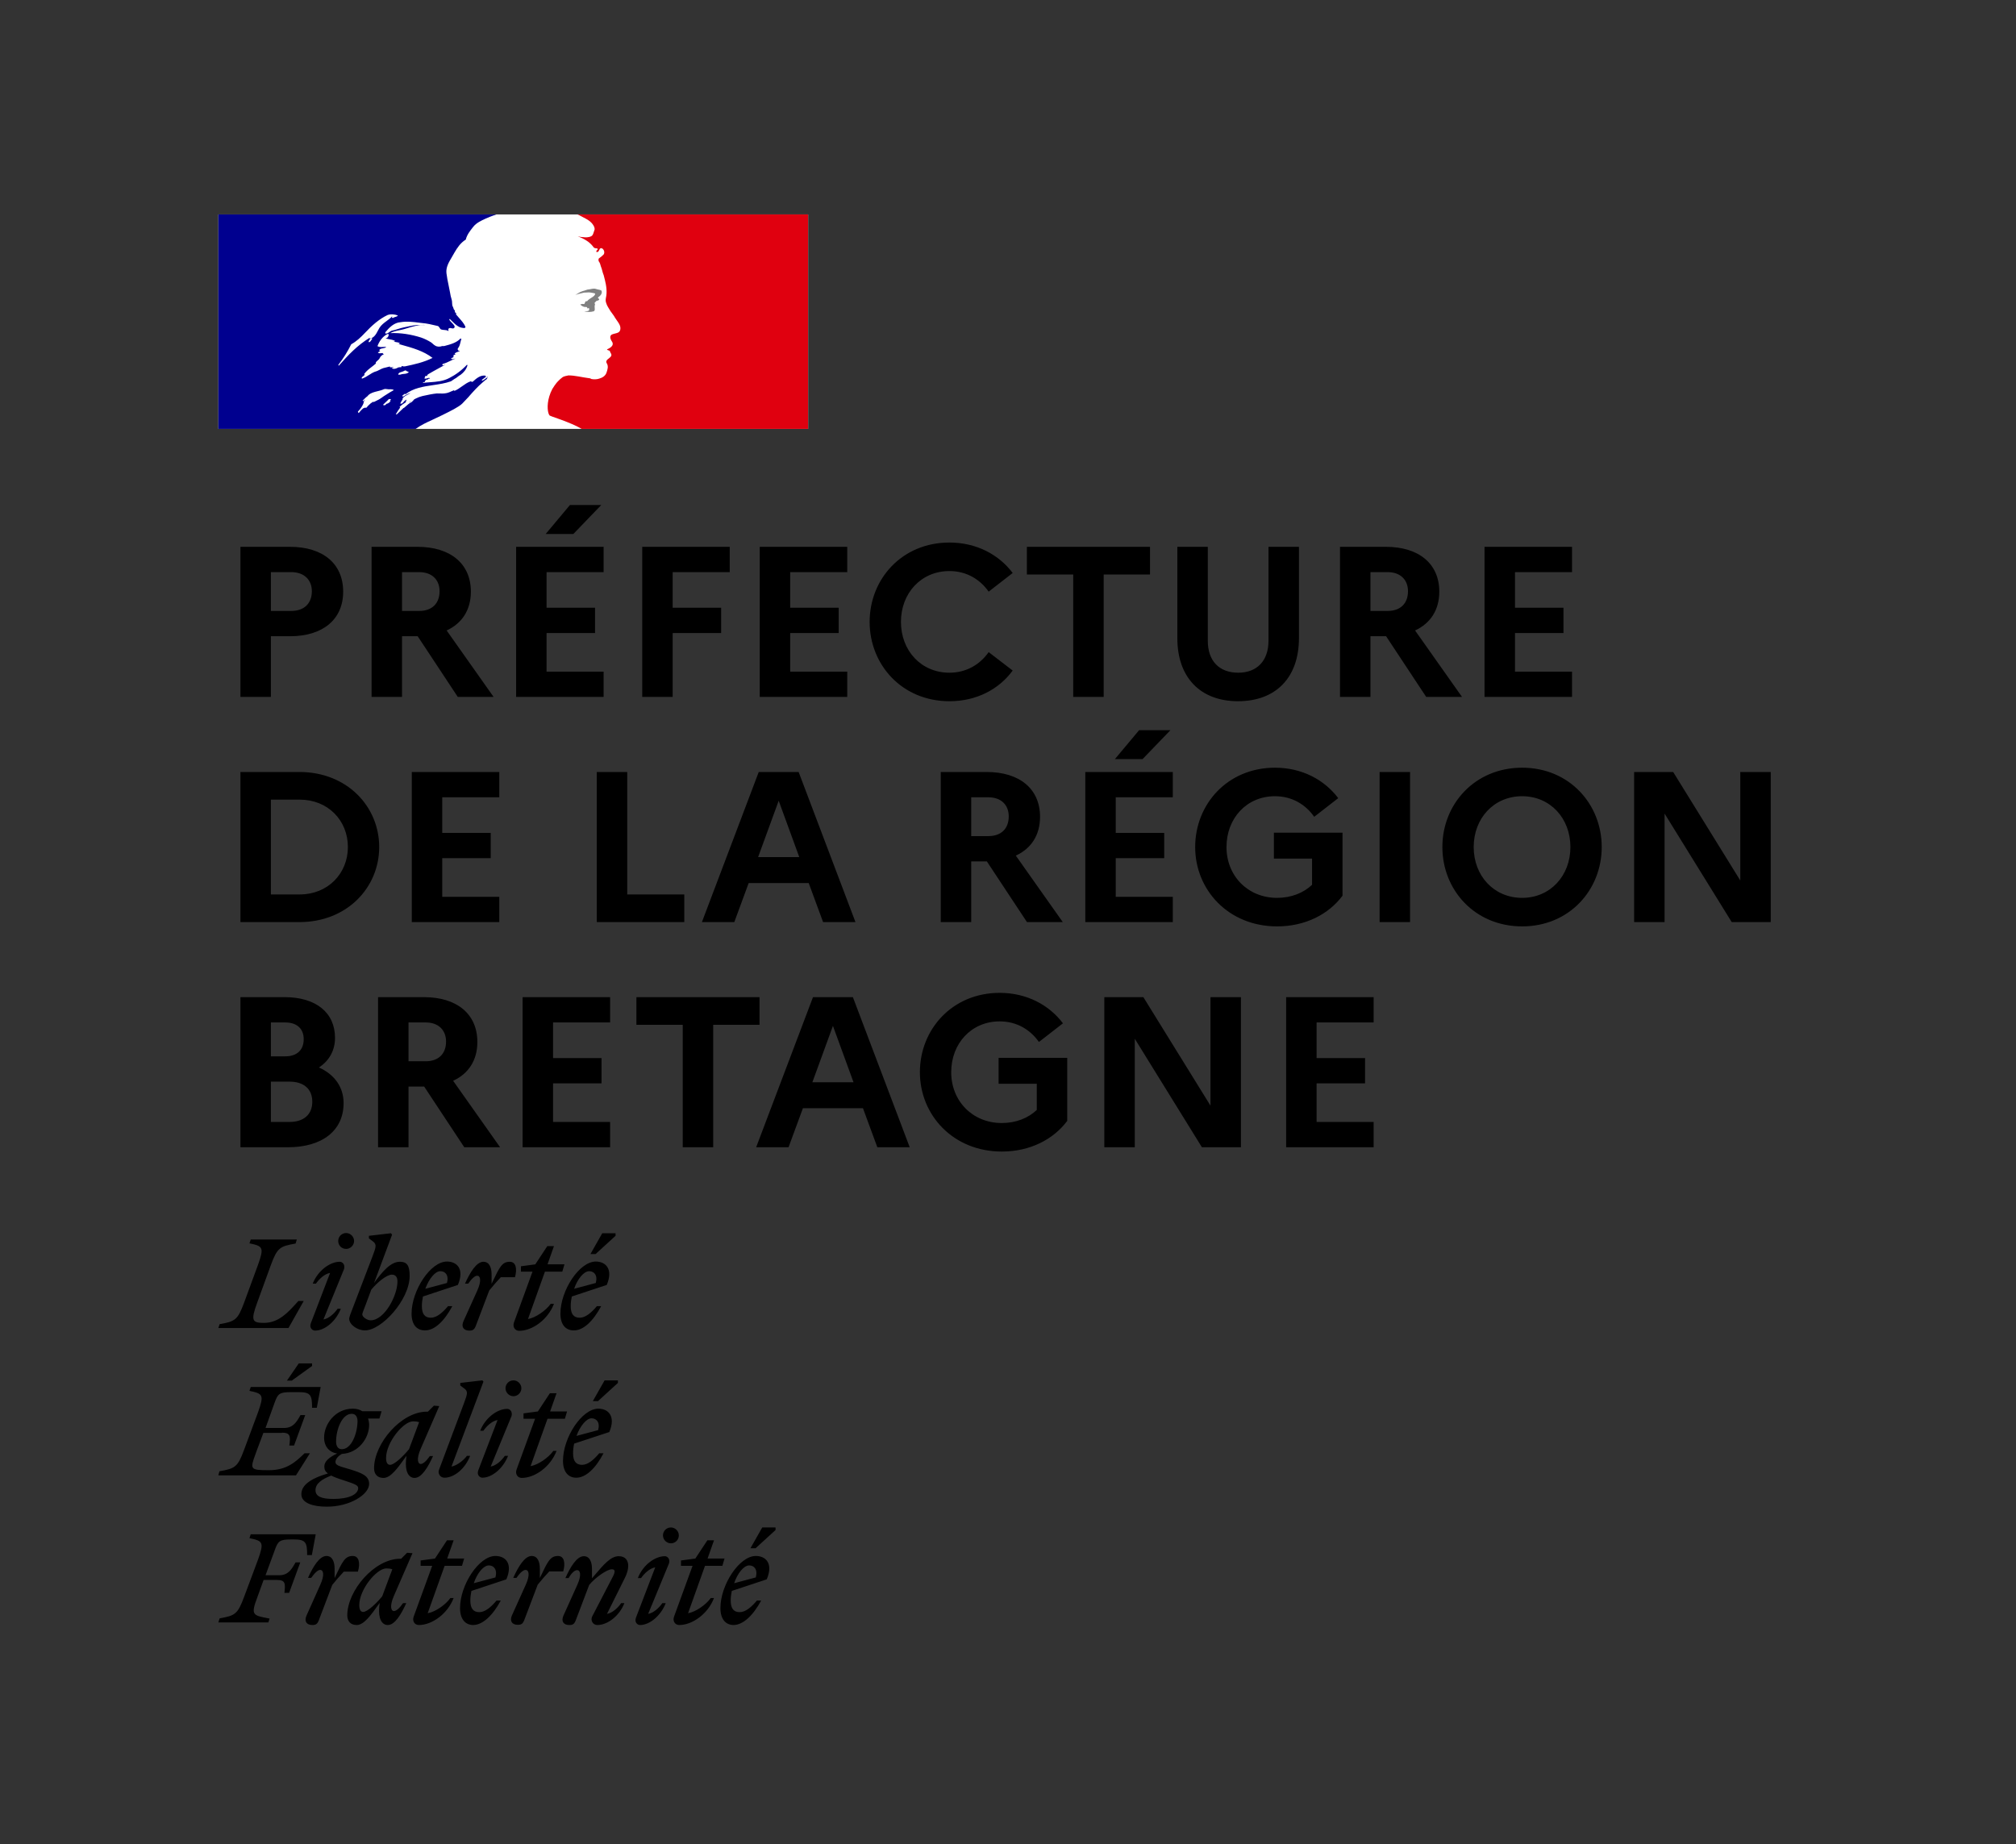 <svg xmlns="http://www.w3.org/2000/svg" width="188" height="172" viewBox="0 0 188 172" fill="none"><rect x="0" y="0" width="188" height="172" fill="#333333" stroke="none"/><rect width="55" height="20" transform="translate(20.362 20)" fill="white"></rect><path d="M38.127 37.589C38.133 37.589 38.14 37.579 38.14 37.579C38.193 37.54 38.246 37.491 38.293 37.432C38.286 37.432 38.279 37.432 38.273 37.422C38.226 37.471 38.173 37.53 38.127 37.589Z" fill="#00008F"></path><path d="M45.484 35.11L45.368 35.21C45.434 35.193 45.484 35.176 45.484 35.11Z" fill="#00008F"></path><path fill-rule="evenodd" clip-rule="evenodd" d="M43.105 37.642C43.318 37.428 43.532 37.2 43.745 36.967H43.738C44.139 36.512 44.526 36.077 44.991 35.68C45.133 35.55 45.269 35.44 45.398 35.349C45.417 35.33 45.426 35.302 45.436 35.274C45.446 35.245 45.456 35.216 45.475 35.2C45.383 35.235 45.31 35.29 45.236 35.346C45.16 35.404 45.083 35.462 44.984 35.498C44.946 35.498 44.907 35.46 44.946 35.421C45.081 35.323 45.217 35.219 45.346 35.115H45.32C45.282 35.115 45.282 35.076 45.282 35.037C44.801 34.961 44.432 35.29 44.101 35.584L44.08 35.602C44.029 35.628 43.98 35.603 43.942 35.583C43.923 35.572 43.906 35.563 43.893 35.563C43.601 35.661 43.349 35.842 43.095 36.024C42.861 36.192 42.626 36.361 42.356 36.466V36.388C42.265 36.42 42.174 36.461 42.084 36.502C41.95 36.563 41.817 36.624 41.678 36.655C41.425 36.713 41.191 36.706 40.964 36.699C40.889 36.696 40.815 36.694 40.742 36.694C40.328 36.735 39.92 36.823 39.512 36.912L39.379 36.941C39.373 36.944 39.366 36.945 39.36 36.947C39.353 36.949 39.347 36.95 39.341 36.954C39.095 37.019 38.869 37.109 38.643 37.239L38.617 37.252C38.608 37.264 38.6 37.275 38.591 37.285C38.582 37.296 38.573 37.307 38.566 37.317C38.488 37.408 38.417 37.486 38.307 37.545C38.145 37.626 38.005 37.752 37.867 37.876C37.807 37.929 37.748 37.983 37.687 38.032C37.675 38.045 37.649 38.051 37.629 38.051C37.429 38.246 37.229 38.441 37.022 38.629C37.009 38.642 36.951 38.649 36.906 38.642C36.906 38.642 36.913 38.642 36.913 38.636L36.932 38.597L37.029 38.441C37.048 38.412 37.066 38.383 37.084 38.353C37.101 38.324 37.119 38.295 37.139 38.266C37.19 38.188 37.242 38.11 37.3 38.038C37.313 38.019 37.313 37.999 37.3 37.986C37.287 37.973 37.268 37.967 37.248 37.967C37.436 37.785 37.655 37.629 37.881 37.493V37.486C37.855 37.493 37.817 37.473 37.836 37.447C37.855 37.423 37.87 37.396 37.885 37.37L37.901 37.343C37.904 37.337 37.905 37.332 37.907 37.327C37.909 37.322 37.91 37.317 37.913 37.311C37.91 37.304 37.905 37.299 37.901 37.295C37.896 37.29 37.891 37.285 37.888 37.278L37.849 37.304C37.802 37.335 37.754 37.366 37.713 37.402C37.685 37.426 37.658 37.46 37.631 37.495C37.572 37.569 37.509 37.649 37.416 37.649C37.41 37.649 37.377 37.649 37.358 37.642C37.339 37.642 37.326 37.636 37.319 37.629C37.319 37.626 37.319 37.624 37.32 37.623C37.321 37.623 37.323 37.623 37.326 37.623C37.326 37.623 37.332 37.616 37.332 37.61C37.332 37.61 37.332 37.603 37.339 37.603C37.342 37.597 37.345 37.592 37.348 37.587C37.352 37.582 37.355 37.577 37.358 37.571C37.361 37.564 37.365 37.559 37.368 37.554C37.371 37.55 37.374 37.545 37.377 37.538C37.381 37.535 37.382 37.53 37.384 37.525C37.386 37.52 37.387 37.515 37.39 37.512L37.398 37.499C37.404 37.487 37.412 37.474 37.416 37.46C37.419 37.454 37.423 37.449 37.426 37.444C37.429 37.439 37.432 37.434 37.436 37.428C37.445 37.415 37.453 37.4 37.461 37.386C37.469 37.371 37.478 37.356 37.487 37.343C37.494 37.33 37.5 37.317 37.513 37.304C37.52 37.291 37.526 37.28 37.532 37.269C37.539 37.257 37.545 37.246 37.552 37.233C37.571 37.2 37.552 37.174 37.526 37.168C37.597 37.077 37.681 36.999 37.784 36.941H37.771C37.861 36.896 37.952 36.843 38.043 36.791C38.097 36.76 38.151 36.729 38.204 36.7C38.223 36.681 38.243 36.661 38.269 36.648C38.056 36.72 37.862 36.817 37.675 36.947C37.675 36.947 37.623 36.967 37.61 36.98C37.61 36.98 37.571 36.992 37.52 36.947C37.513 36.941 37.513 36.934 37.513 36.921C37.535 36.876 37.582 36.846 37.632 36.814C37.668 36.79 37.706 36.766 37.739 36.733C37.778 36.733 37.81 36.733 37.81 36.772C38.554 36.188 39.471 36.054 40.391 35.918C40.957 35.835 41.524 35.752 42.053 35.563C42.108 35.525 42.164 35.487 42.221 35.45C42.277 35.413 42.334 35.375 42.389 35.336C42.483 35.297 42.567 35.23 42.657 35.159C42.745 35.088 42.838 35.014 42.95 34.959C43.247 34.732 43.473 34.472 43.59 34.089C43.59 34.05 43.551 34.011 43.551 34.011C43.06 34.537 42.498 34.953 41.898 35.258C41.325 35.56 40.712 35.605 40.104 35.65C39.876 35.666 39.648 35.683 39.425 35.713C39.463 35.635 39.541 35.635 39.612 35.635C39.612 35.543 39.656 35.503 39.713 35.452C39.728 35.438 39.744 35.424 39.76 35.408H39.87C39.889 35.408 39.899 35.388 39.909 35.369C39.919 35.349 39.928 35.33 39.948 35.33C40.025 35.33 40.135 35.291 40.096 35.291C40.037 35.215 39.951 35.245 39.856 35.278C39.764 35.31 39.665 35.345 39.573 35.291C39.607 35.253 39.617 35.208 39.627 35.167C39.637 35.123 39.646 35.084 39.683 35.063H39.831C39.831 34.985 39.909 34.914 39.909 34.914C40.246 34.711 40.571 34.535 40.89 34.361C41.103 34.245 41.314 34.131 41.523 34.011C41.481 34.011 41.443 34.029 41.407 34.045C41.349 34.072 41.294 34.098 41.226 34.05C41.265 34.05 41.265 34.022 41.265 33.995C41.265 33.967 41.265 33.94 41.304 33.94C41.546 33.875 41.762 33.77 41.982 33.663C42.137 33.587 42.295 33.51 42.466 33.446C42.415 33.446 42.368 33.46 42.322 33.473C42.234 33.498 42.151 33.523 42.053 33.446C42.078 33.433 42.099 33.417 42.12 33.4C42.161 33.367 42.201 33.336 42.279 33.336V33.225C42.279 33.186 42.318 33.186 42.356 33.186C42.318 33.186 42.279 33.147 42.279 33.147C42.299 33.106 42.34 33.097 42.385 33.088C42.425 33.08 42.468 33.07 42.505 33.037C42.466 33.037 42.395 33.037 42.395 32.998C42.505 32.848 42.692 32.809 42.879 32.77C42.86 32.731 42.823 32.731 42.791 32.731C42.758 32.731 42.731 32.731 42.731 32.692C42.731 32.654 42.77 32.654 42.808 32.654H42.731C42.67 32.623 42.681 32.568 42.688 32.531C42.69 32.52 42.692 32.511 42.692 32.504C42.844 32.325 42.894 32.114 42.943 31.905C42.968 31.802 42.992 31.699 43.028 31.601C42.989 31.601 42.95 31.601 42.95 31.562C42.587 31.965 42.012 32.118 41.465 32.263L41.413 32.277H41.226C41.039 32.355 40.774 32.355 40.587 32.238C40.498 32.191 40.434 32.133 40.366 32.069C40.32 32.027 40.272 31.983 40.212 31.939C39.909 31.751 39.612 31.601 39.276 31.484C38.34 31.186 37.365 31.03 36.389 31.069C36.662 30.919 36.951 30.859 37.244 30.799C37.396 30.768 37.548 30.736 37.7 30.692C37.796 30.663 37.891 30.634 37.986 30.605C38.521 30.441 39.041 30.282 39.612 30.315C39.537 30.288 39.441 30.298 39.353 30.307C39.312 30.311 39.272 30.315 39.237 30.315C38.806 30.283 38.37 30.379 37.915 30.479C37.818 30.5 37.721 30.522 37.623 30.542C37.445 30.579 37.275 30.633 37.106 30.686C36.919 30.745 36.731 30.804 36.532 30.841C36.445 30.871 36.375 30.922 36.308 30.971C36.199 31.051 36.094 31.128 35.931 31.108V30.991C36.306 30.536 36.758 30.088 37.358 30.049C37.939 29.954 38.486 30.021 39.057 30.092C39.153 30.104 39.249 30.116 39.347 30.127C39.815 30.164 40.253 30.269 40.725 30.381L40.774 30.393C40.877 30.393 40.936 30.484 40.992 30.572C41.038 30.644 41.082 30.713 41.149 30.731C41.241 30.762 41.333 30.768 41.425 30.774C41.559 30.783 41.693 30.791 41.827 30.88C41.827 30.854 41.822 30.828 41.818 30.803C41.809 30.753 41.801 30.704 41.827 30.653C41.91 30.569 42.006 30.591 42.1 30.614C42.173 30.631 42.246 30.648 42.311 30.614C42.516 30.487 42.324 30.292 42.132 30.096C42.039 30.002 41.946 29.908 41.898 29.821C41.898 29.782 41.937 29.743 41.937 29.743C42.021 29.82 42.1 29.898 42.179 29.976C42.375 30.171 42.566 30.362 42.834 30.497C43.021 30.575 43.473 30.685 43.396 30.458C43.263 30.163 43.037 29.908 42.808 29.65C42.714 29.544 42.619 29.438 42.531 29.328V29.178C42.472 29.178 42.458 29.156 42.44 29.128C42.434 29.119 42.429 29.11 42.421 29.1V28.951C42.326 28.901 42.305 28.823 42.284 28.743C42.272 28.698 42.259 28.653 42.234 28.613C42.169 28.508 42.164 28.379 42.159 28.246C42.156 28.14 42.152 28.032 42.117 27.931C42.04 27.704 42.008 27.515 41.969 27.288C41.927 27.055 41.88 26.833 41.835 26.615C41.755 26.231 41.678 25.861 41.633 25.476C41.573 24.925 41.852 24.459 42.136 23.982C42.22 23.841 42.305 23.699 42.382 23.553C42.647 23.098 42.944 22.65 43.435 22.345C43.542 21.901 43.833 21.532 44.123 21.165L44.145 21.137C44.431 20.78 44.909 20.562 45.261 20.401L45.301 20.383C45.824 20.149 46.295 20 46.302 20H20.362V40H38.766C39.258 39.643 39.747 39.418 40.33 39.15C40.595 39.028 40.88 38.897 41.194 38.74C41.26 38.706 41.339 38.668 41.427 38.624C41.952 38.366 42.79 37.954 43.105 37.642ZM37.266 34.944C37.193 34.951 37.115 34.959 37.144 34.9C37.171 34.769 37.306 34.729 37.438 34.691C37.494 34.674 37.55 34.658 37.596 34.635L37.617 34.624L37.633 34.616C37.706 34.577 37.795 34.529 37.86 34.557C37.905 34.62 37.96 34.636 38.013 34.652C38.053 34.664 38.092 34.676 38.125 34.706C37.985 34.846 37.822 34.86 37.657 34.874C37.548 34.883 37.437 34.893 37.331 34.939C37.312 34.939 37.289 34.941 37.266 34.944ZM31.552 34.03C31.552 34.069 31.591 34.108 31.591 34.108C32.495 33.089 33.315 32.218 34.478 31.497C34.509 31.484 34.497 31.5 34.482 31.522C34.459 31.554 34.428 31.598 34.516 31.575C34.901 31.487 35.074 31.158 35.242 30.837C35.286 30.754 35.329 30.672 35.375 30.594C35.552 30.307 35.802 30.124 36.054 29.938C36.236 29.805 36.419 29.671 36.576 29.496C36.576 29.535 36.576 29.574 36.538 29.613C36.576 29.652 36.615 29.652 36.654 29.652C36.722 29.601 36.796 29.58 36.868 29.559C36.959 29.533 37.044 29.509 37.106 29.425C36.809 29.308 36.428 29.269 36.131 29.386C35.343 29.763 34.671 30.367 34.032 31.049C33.645 31.458 33.244 31.841 32.754 32.108C32.418 32.783 32.043 33.387 31.552 34.03ZM34.705 31.614C34.685 31.655 34.664 31.676 34.645 31.697C34.628 31.715 34.611 31.733 34.595 31.764C34.557 31.841 34.518 31.873 34.447 31.912C34.408 31.912 34.37 31.912 34.37 31.873C34.408 31.725 34.518 31.576 34.666 31.537C34.705 31.543 34.705 31.582 34.705 31.614ZM36.356 37.383C36.389 37.351 36.427 37.312 36.447 37.273C36.479 37.195 36.279 37.214 36.247 37.234C36.217 37.257 36.199 37.281 36.176 37.309L36.169 37.318C36.142 37.349 36.111 37.378 36.079 37.407C36.057 37.427 36.035 37.447 36.014 37.468C35.924 37.559 35.834 37.649 35.737 37.734C35.672 37.792 35.879 37.818 35.924 37.779C35.976 37.74 36.021 37.695 36.066 37.649C36.083 37.649 36.1 37.647 36.112 37.645L36.12 37.643L36.124 37.643C36.231 37.607 36.311 37.532 36.388 37.46L36.408 37.441C36.434 37.416 36.401 37.39 36.356 37.383ZM35.773 36.961C35.772 36.961 35.771 36.961 35.771 36.961C35.77 36.962 35.77 36.964 35.77 36.967C35.73 36.994 35.691 37.022 35.652 37.05C35.551 37.121 35.451 37.192 35.344 37.253C35.241 37.31 35.136 37.36 35.03 37.411C34.969 37.44 34.908 37.469 34.847 37.5C34.847 37.5 34.847 37.493 34.84 37.493C34.827 37.474 34.801 37.467 34.776 37.48C34.633 37.558 34.511 37.662 34.401 37.773C34.382 37.785 34.362 37.805 34.349 37.824L34.291 37.883V37.889C34.265 37.915 34.24 37.941 34.207 37.98C34.201 37.987 34.195 37.994 34.191 38C34.181 38.013 34.172 38.024 34.156 38.032C34.13 38.045 34.065 38.045 34.072 38.006V38C34.052 38.013 34.026 38.026 34.007 38.032C33.997 38.039 33.988 38.044 33.978 38.048C33.968 38.053 33.959 38.058 33.949 38.065C33.943 38.058 33.93 38.058 33.923 38.058C33.917 38.058 33.904 38.058 33.897 38.065C33.882 38.078 33.867 38.09 33.852 38.102C33.822 38.127 33.792 38.151 33.762 38.182C33.684 38.253 33.613 38.331 33.542 38.416C33.542 38.416 33.542 38.422 33.536 38.422C33.536 38.425 33.534 38.427 33.532 38.428C33.531 38.43 33.529 38.432 33.529 38.435L33.516 38.448C33.514 38.45 33.512 38.453 33.511 38.455C33.509 38.459 33.507 38.461 33.503 38.461L33.497 38.468C33.49 38.48 33.484 38.493 33.471 38.507C33.465 38.513 33.452 38.52 33.439 38.52C33.432 38.513 33.426 38.507 33.426 38.5C33.423 38.497 33.421 38.493 33.419 38.49C33.418 38.487 33.416 38.484 33.413 38.48C33.407 38.471 33.402 38.461 33.397 38.451C33.392 38.441 33.387 38.432 33.381 38.422V38.416C33.381 38.412 33.379 38.409 33.377 38.406C33.376 38.403 33.374 38.399 33.374 38.396L33.49 38.26L33.497 38.253C33.503 38.247 33.51 38.239 33.516 38.23C33.523 38.222 33.529 38.214 33.536 38.208C33.545 38.195 33.557 38.182 33.568 38.169C33.579 38.156 33.591 38.143 33.6 38.13C33.603 38.123 33.607 38.118 33.61 38.114C33.613 38.109 33.616 38.104 33.62 38.097C33.658 38.045 33.697 37.993 33.736 37.935V37.928C33.742 37.922 33.749 37.915 33.749 37.902C33.768 37.876 33.788 37.85 33.8 37.824L33.839 37.746V37.74L33.846 37.733C33.846 37.73 33.847 37.729 33.849 37.727C33.85 37.725 33.852 37.724 33.852 37.721C33.859 37.704 33.865 37.69 33.871 37.675C33.878 37.66 33.884 37.646 33.891 37.63V37.623L33.897 37.597C33.901 37.591 33.902 37.584 33.904 37.578C33.905 37.571 33.907 37.565 33.91 37.558V37.552C33.913 37.542 33.915 37.532 33.917 37.522C33.918 37.513 33.92 37.503 33.923 37.493C33.923 37.487 33.923 37.474 33.917 37.467C33.956 37.396 34.007 37.331 34.065 37.266C34.062 37.266 34.059 37.267 34.056 37.269C34.054 37.27 34.052 37.271 34.05 37.272C34.049 37.272 34.047 37.272 34.046 37.272C34.017 37.29 33.992 37.315 33.967 37.339C33.947 37.359 33.927 37.378 33.904 37.396C33.865 37.428 33.788 37.376 33.839 37.337C33.871 37.311 33.897 37.285 33.923 37.259C33.923 37.259 33.923 37.253 33.93 37.253C33.955 37.23 33.98 37.203 34.005 37.176C34.043 37.136 34.081 37.096 34.123 37.065C34.169 37.032 34.201 37.006 34.24 36.974C34.246 36.967 34.252 36.961 34.259 36.961C34.285 36.928 34.311 36.896 34.343 36.863C34.343 36.863 34.349 36.863 34.349 36.857C34.571 36.642 34.883 36.566 35.201 36.488C35.401 36.439 35.605 36.39 35.789 36.304C35.894 36.261 36.01 36.278 36.125 36.295C36.217 36.308 36.307 36.322 36.39 36.304C36.5 36.304 36.616 36.304 36.726 36.382C36.47 36.518 36.227 36.674 35.986 36.828C35.916 36.872 35.846 36.917 35.776 36.961C35.775 36.961 35.773 36.961 35.773 36.961ZM36.579 34.313C36.549 34.317 36.53 34.319 36.546 34.336C36.656 34.446 36.882 34.407 37.037 34.323C37.147 34.245 37.263 34.245 37.412 34.245C37.45 34.245 37.45 34.173 37.45 34.135C37.56 34.173 37.638 34.173 37.748 34.173C38.645 33.985 39.51 33.797 40.337 33.381C39.501 32.735 38.469 32.447 37.46 32.165C37.292 32.118 37.125 32.072 36.96 32.023C36.996 32.023 37.032 32.035 37.069 32.048C37.143 32.072 37.218 32.097 37.295 32.023C37.193 31.942 37.079 31.926 36.966 31.911C36.873 31.898 36.78 31.885 36.695 31.835C36.704 31.835 36.714 31.837 36.726 31.839C36.764 31.847 36.813 31.856 36.843 31.796C36.647 31.697 36.451 31.664 36.253 31.63C36.151 31.613 36.049 31.595 35.946 31.569C36.133 31.53 36.249 31.38 36.249 31.192C36.249 31.153 36.172 31.153 36.133 31.153C35.688 31.38 35.384 31.796 35.197 32.283C35.366 32.383 35.547 32.371 35.726 32.36C35.827 32.353 35.927 32.347 36.023 32.361C35.939 32.442 35.816 32.464 35.699 32.484C35.655 32.492 35.612 32.5 35.571 32.511C35.455 32.537 35.345 32.621 35.384 32.699C35.41 32.731 35.436 32.744 35.468 32.751C35.384 32.777 35.306 32.816 35.236 32.887C35.342 32.971 35.451 32.955 35.56 32.939C35.603 32.933 35.645 32.926 35.688 32.926C35.688 32.974 35.718 32.989 35.751 33.006C35.767 33.015 35.784 33.023 35.797 33.037C35.61 33.108 35.462 33.264 35.423 33.374C35.377 33.487 35.291 33.56 35.206 33.633C35.149 33.681 35.092 33.73 35.048 33.79V33.907C34.923 34.018 34.795 34.117 34.669 34.214C34.409 34.414 34.157 34.608 33.957 34.888C33.996 34.888 33.996 34.927 33.996 34.966C33.96 35.02 33.909 35.057 33.861 35.093C33.804 35.134 33.752 35.173 33.731 35.232C33.731 35.271 33.731 35.31 33.77 35.31C34.007 35.232 34.212 35.1 34.413 34.971C34.595 34.853 34.774 34.738 34.971 34.667C35.131 34.629 35.271 34.556 35.408 34.484C35.524 34.424 35.637 34.365 35.759 34.329C35.852 34.31 35.956 34.282 36.059 34.255C36.162 34.227 36.266 34.199 36.359 34.18C36.359 34.219 36.359 34.258 36.398 34.258H36.695C36.677 34.302 36.619 34.309 36.579 34.313Z" fill="#00008F"></path><path d="M75.362 20H53.85C53.85 20 53.889 20.006 54.052 20.091C54.227 20.182 54.455 20.306 54.592 20.377C54.871 20.52 55.138 20.702 55.313 20.982C55.391 21.092 55.502 21.32 55.43 21.469C55.352 21.658 55.313 21.964 55.125 22.035C54.897 22.152 54.598 22.152 54.331 22.113C54.182 22.113 54.032 22.074 53.876 22.035C54.442 22.263 54.975 22.529 55.352 23.056C55.391 23.134 55.541 23.166 55.691 23.166C55.73 23.166 55.73 23.244 55.73 23.277C55.651 23.355 55.58 23.394 55.619 23.505H55.73C55.918 23.427 55.879 23.049 56.146 23.166C56.334 23.277 56.412 23.544 56.295 23.732C56.146 23.882 55.996 23.999 55.84 24.109C55.801 24.187 55.801 24.298 55.84 24.376C55.951 24.525 55.99 24.675 56.029 24.831C56.146 25.098 56.178 25.397 56.295 25.663C56.445 26.229 56.594 26.794 56.562 27.367C56.562 27.666 56.412 27.932 56.523 28.238C56.601 28.537 56.789 28.765 56.939 29.031C57.089 29.259 57.238 29.408 57.355 29.636C57.583 30.013 57.999 30.39 57.81 30.845C57.7 31.112 57.284 31.073 57.017 31.222C56.789 31.411 56.978 31.716 57.095 31.905C57.284 32.243 56.868 32.471 56.601 32.588C56.679 32.705 56.828 32.666 56.868 32.737C56.907 32.926 57.095 33.036 56.978 33.231C56.828 33.459 56.373 33.57 56.601 33.914C56.751 34.181 56.653 34.473 56.562 34.746C56.451 35.084 56.146 35.234 55.879 35.312C55.651 35.39 55.385 35.39 55.164 35.351C55.086 35.312 55.014 35.273 54.936 35.273C54.292 35.195 53.649 35.013 53.011 35.013C52.823 35.052 52.634 35.084 52.485 35.163C52.316 35.286 52.16 35.423 52.029 35.566C52.029 35.566 52.029 35.566 52.023 35.572C51.997 35.605 51.964 35.631 51.938 35.663C51.925 35.683 51.906 35.702 51.893 35.722C51.88 35.735 51.873 35.748 51.86 35.761C51.75 35.897 51.652 36.047 51.561 36.196C51.555 36.209 51.548 36.216 51.542 36.222C51.535 36.242 51.522 36.255 51.509 36.274C51.386 36.502 51.295 36.736 51.223 36.97C50.963 37.835 51.08 38.576 51.262 38.758C51.314 38.81 52.511 39.181 53.343 39.551C53.733 39.727 54.006 39.857 54.234 40H75.355V20H75.362Z" fill="#E0000F"></path><path d="M55.128 27.294C55.278 27.334 55.505 27.334 55.505 27.411C55.428 27.71 54.979 27.788 54.751 28.093H54.634C54.523 28.171 54.556 28.36 54.445 28.36C54.335 28.32 54.218 28.36 54.107 28.398C54.257 28.548 54.445 28.665 54.673 28.626C54.712 28.626 54.784 28.704 54.784 28.775C54.784 28.775 54.823 28.775 54.862 28.736C54.901 28.736 54.94 28.736 54.94 28.775V28.924C54.829 29.074 54.634 29.002 54.484 29.035C54.79 29.113 55.089 29.113 55.356 29.035C55.584 28.957 55.356 28.58 55.505 28.392C55.428 28.392 55.505 28.275 55.428 28.275C55.505 28.197 55.577 28.087 55.655 28.048C55.733 28.048 55.844 28.009 55.883 27.931C55.883 27.853 55.733 27.82 55.766 27.743C55.993 27.593 56.182 27.366 56.104 27.139C56.065 27.022 55.766 27.022 55.577 26.95C55.389 26.879 55.161 26.95 54.933 26.989C54.745 26.989 54.556 27.106 54.367 27.139C54.101 27.217 53.873 27.366 53.652 27.515C53.919 27.405 54.179 27.366 54.484 27.288C54.712 27.294 54.901 27.243 55.128 27.294" fill="#808080"></path><path d="M22.422 65V51H27.042C30.122 51 32.002 52.58 32.002 55.18C32.002 57.76 30.122 59.34 27.042 59.34H25.262V65H22.422ZM27.162 53.36H25.262V56.98H27.162C28.362 56.98 29.082 56.28 29.082 55.14C29.082 54.08 28.362 53.36 27.162 53.36ZM34.651 65V51H38.931C42.011 51 43.911 52.58 43.911 55.18C43.911 56.88 43.091 58.14 41.651 58.8L46.031 65H42.691L38.951 59.34H37.491V65H34.651ZM39.091 53.36H37.491V56.98H39.091C40.291 56.98 40.991 56.28 40.991 55.14C40.991 54.08 40.291 53.36 39.091 53.36ZM53.47 49.8H50.89L53.15 47.1H56.07L53.47 49.8ZM48.13 65V51H56.29V53.36H50.97V56.68H55.49V59.04H50.97V62.64H56.29V65H48.13ZM59.89 65V51H68.05V53.36H62.73V56.68H67.25V59.04H62.73V65H59.89ZM70.849 65V51H79.009V53.36H73.689V56.68H78.209V59.04H73.689V62.64H79.009V65H70.849ZM88.537 62.74C90.137 62.74 91.397 61.96 92.197 60.82L94.437 62.54C93.157 64.28 91.077 65.4 88.537 65.4C84.117 65.4 81.097 62 81.097 58C81.097 54 84.117 50.6 88.537 50.6C91.077 50.6 93.157 51.74 94.437 53.44L92.197 55.18C91.397 54.04 90.137 53.26 88.537 53.26C85.897 53.26 84.017 55.32 84.017 58C84.017 60.68 85.897 62.74 88.537 62.74ZM95.761 53.58V51H107.242V53.58H102.922V65H100.082V53.58H95.761ZM118.292 59.76V51H121.132V59.52C121.132 63.2 118.972 65.4 115.452 65.4C111.952 65.4 109.792 63.2 109.792 59.52V51H112.632V59.76C112.632 61.64 113.692 62.74 115.472 62.74C117.212 62.74 118.292 61.64 118.292 59.76ZM124.96 65V51H129.24C132.32 51 134.22 52.58 134.22 55.18C134.22 56.88 133.4 58.14 131.96 58.8L136.34 65H133L129.26 59.34H127.8V65H124.96ZM129.4 53.36H127.8V56.98H129.4C130.6 56.98 131.3 56.28 131.3 55.14C131.3 54.08 130.6 53.36 129.4 53.36ZM138.439 65V51H146.599V53.36H141.279V56.68H145.799V59.04H141.279V62.64H146.599V65H138.439ZM22.422 86V72H27.922C32.362 72 35.362 75.22 35.362 79C35.362 82.78 32.362 86 27.922 86H22.422ZM27.962 74.58H25.262V83.42H27.962C30.562 83.42 32.442 81.48 32.442 79C32.442 76.5 30.562 74.58 27.962 74.58ZM38.401 86V72H46.561V74.36H41.241V77.68H45.761V80.04H41.241V83.64H46.561V86H38.401ZM55.651 86V72H58.492V83.42H63.812V86H55.651ZM65.456 86L70.756 72H74.476L79.776 86H76.756L75.416 82.36H69.816L68.476 86H65.456ZM70.696 79.94H74.536L72.616 74.68L70.696 79.94ZM87.729 86V72H92.009C95.089 72 96.989 73.58 96.989 76.18C96.989 77.88 96.169 79.14 94.729 79.8L99.109 86H95.769L92.029 80.34H90.569V86H87.729ZM92.169 74.36H90.569V77.98H92.169C93.369 77.98 94.069 77.28 94.069 76.14C94.069 75.08 93.369 74.36 92.169 74.36ZM106.548 70.8H103.968L106.228 68.1H109.148L106.548 70.8ZM101.208 86V72H109.368V74.36H104.048V77.68H108.568V80.04H104.048V83.64H109.368V86H101.208ZM119.095 83.74C120.415 83.74 121.555 83.28 122.355 82.52V80.08H118.795V77.66H125.195V83.54C123.895 85.28 121.715 86.4 119.095 86.4C114.555 86.4 111.455 83 111.455 79C111.455 75 114.475 71.6 118.895 71.6C121.435 71.6 123.515 72.74 124.795 74.44L122.555 76.18C121.755 75.04 120.495 74.26 118.895 74.26C116.255 74.26 114.375 76.32 114.375 79C114.375 81.68 116.355 83.74 119.095 83.74ZM128.654 86V72H131.494V86H128.654ZM141.947 71.6C146.347 71.6 149.367 75 149.367 79C149.367 83 146.347 86.4 141.947 86.4C137.527 86.4 134.507 83 134.507 79C134.507 75 137.527 71.6 141.947 71.6ZM141.947 83.74C144.567 83.74 146.447 81.68 146.447 79C146.447 76.32 144.567 74.26 141.947 74.26C139.307 74.26 137.427 76.32 137.427 79C137.427 81.68 139.307 83.74 141.947 83.74ZM152.389 86V72H156.029L162.289 82.12V72H165.129V86H161.489L155.229 75.88V86H152.389ZM22.422 107V93H26.542C29.462 93 31.242 94.44 31.242 96.8C31.242 97.94 30.722 98.92 29.742 99.56C31.222 100.22 32.042 101.42 32.042 102.88C32.042 105.44 30.062 107 26.842 107H22.422ZM26.602 95.36H25.262V98.52H26.602C27.682 98.52 28.322 97.94 28.322 96.92C28.322 95.94 27.682 95.36 26.602 95.36ZM27.002 100.88H25.262V104.64H27.002C28.322 104.64 29.122 103.94 29.122 102.76C29.122 101.56 28.322 100.88 27.002 100.88ZM35.256 107V93H39.536C42.616 93 44.516 94.58 44.516 97.18C44.516 98.88 43.696 100.14 42.256 100.8L46.636 107H43.296L39.556 101.34H38.096V107H35.256ZM39.696 95.36H38.096V98.98H39.696C40.896 98.98 41.596 98.28 41.596 97.14C41.596 96.08 40.896 95.36 39.696 95.36ZM48.735 107V93H56.895V95.36H51.575V98.68H56.095V101.04H51.575V104.64H56.895V107H48.735ZM59.348 95.58V93H70.828V95.58H66.508V107H63.668V95.58H59.348ZM70.515 107L75.815 93H79.535L84.835 107H81.815L80.475 103.36H74.875L73.535 107H70.515ZM75.755 100.94H79.595L77.675 95.68L75.755 100.94ZM93.424 104.74C94.744 104.74 95.884 104.28 96.684 103.52V101.08H93.124V98.66H99.524V104.54C98.224 106.28 96.044 107.4 93.424 107.4C88.884 107.4 85.784 104 85.784 100C85.784 96 88.804 92.6 93.224 92.6C95.764 92.6 97.844 93.74 99.124 95.44L96.884 97.18C96.084 96.04 94.824 95.26 93.224 95.26C90.584 95.26 88.704 97.32 88.704 100C88.704 102.68 90.684 104.74 93.424 104.74ZM102.983 107V93H106.623L112.883 103.12V93H115.723V107H112.083L105.823 96.88V107H102.983ZM119.938 107V93H128.098V95.36H122.778V98.68H127.298V101.04H122.778V104.64H128.098V107H119.938Z" fill="black"></path><path fill-rule="evenodd" clip-rule="evenodd" d="M72.322 142.7L70.462 144.4H69.982L71.082 142.46H72.322V142.7ZM70.982 149.279H70.582C70.082 149.879 69.522 150.359 68.982 150.359C68.422 150.359 68.142 150.019 68.142 149.279C68.142 148.979 68.182 148.659 68.242 148.379L71.502 147.299C72.142 145.779 71.382 145.119 70.482 145.119C68.942 145.119 67.182 147.819 67.182 149.979C67.182 150.999 67.662 151.559 68.422 151.559C69.302 151.539 70.222 150.679 70.982 149.279ZM69.863 146C70.303 146 70.683 146.34 70.483 147.12L68.463 147.66C68.783 146.7 69.383 146 69.863 146ZM63.504 146.039H64.584L62.864 150.759C62.704 151.159 62.924 151.559 63.344 151.559C64.564 151.559 66.024 150.519 66.584 149.039H66.284C65.844 149.659 64.884 150.339 64.164 150.459L65.744 146.039H67.364L67.564 145.359H65.984L66.584 143.659H65.964L64.844 145.359L63.504 145.539V146.039ZM62.003 145.14C62.223 145.14 62.523 145.38 62.383 145.82L60.443 150.52C60.943 150.44 61.463 149.96 61.763 149.52H62.083C61.623 150.7 60.583 151.56 59.683 151.56C59.463 151.56 59.143 151.32 59.303 150.88L61.103 146.18C60.603 146.26 60.083 146.74 59.783 147.18H59.483C59.943 145.98 61.063 145.14 62.003 145.14ZM62.564 143.94C62.964 143.94 63.304 143.62 63.304 143.2C63.304 142.8 62.964 142.46 62.564 142.46C62.144 142.46 61.824 142.8 61.824 143.2C61.824 143.6 62.164 143.94 62.564 143.94ZM53.824 147.84C54.264 146.88 54.104 146.44 53.824 146.44C53.584 146.44 53.304 146.7 53.024 147.18H52.724C53.184 146.16 53.784 145.14 54.444 145.14C55.004 145.14 55.204 145.7 55.204 146.32V147.2C55.294 147.096 55.381 146.993 55.467 146.892L55.469 146.89L55.47 146.889C56.315 145.897 56.96 145.14 57.704 145.14C58.284 145.14 58.584 145.5 58.584 146.04C58.584 146.36 58.484 146.76 58.264 147.18L56.604 150.52C57.104 150.44 57.624 149.96 57.924 149.52H58.224C57.764 150.72 56.644 151.56 55.704 151.56C55.284 151.56 55.044 151.12 55.224 150.76L57.144 147.06C57.364 146.64 57.404 146.36 57.064 146.36C56.604 146.36 55.524 147.12 54.944 147.82L53.684 151.14C53.544 151.48 53.404 151.56 53.084 151.56C52.564 151.56 52.304 151.22 52.544 150.68L53.824 147.84ZM52.522 146.559C52.742 145.799 52.622 145.119 52.042 145.119C51.319 145.119 51.092 145.597 50.391 147.075L50.342 147.179V146.299C50.342 145.679 50.142 145.119 49.582 145.119C48.922 145.119 48.322 146.139 47.862 147.159H48.162C48.482 146.699 48.782 146.419 49.022 146.419C49.302 146.419 49.462 146.859 49.022 147.819L47.742 150.659C47.502 151.199 47.762 151.539 48.282 151.539C48.602 151.539 48.742 151.459 48.882 151.119L50.142 147.799C50.502 147.359 50.822 146.979 51.222 146.559H52.522ZM46.203 147.12C46.403 146.34 46.023 146 45.583 146C45.102 146 44.502 146.7 44.182 147.66L46.203 147.12ZM46.701 149.279H46.301C45.801 149.879 45.241 150.359 44.701 150.359C44.141 150.359 43.861 150.019 43.861 149.279C43.861 148.979 43.901 148.659 43.961 148.379L47.221 147.299C47.861 145.779 47.101 145.119 46.201 145.119C44.661 145.119 42.901 147.819 42.901 149.979C42.901 150.999 43.381 151.559 44.141 151.559C45.021 151.539 45.941 150.679 46.701 149.279ZM40.303 146.039H39.223V145.539L40.563 145.359L41.683 143.659H42.303L41.703 145.359H43.283L43.083 146.039H41.463L39.883 150.459C40.603 150.339 41.563 149.659 42.003 149.039H42.303C41.743 150.519 40.283 151.559 39.063 151.559C38.643 151.559 38.423 151.159 38.583 150.759L40.303 146.039ZM33.504 149.699C33.504 148.239 35.124 146.28 36.024 146.28C36.224 146.28 36.424 146.3 36.584 146.36L35.644 148.879C35.104 149.539 34.264 150.339 33.864 150.339C33.644 150.339 33.504 150.139 33.504 149.699ZM37.965 144.82L38.465 144.86L36.725 148.859C36.305 149.819 36.485 150.259 36.725 150.259C36.965 150.259 37.265 149.979 37.585 149.519H37.885C37.425 150.539 36.825 151.559 36.165 151.559C35.605 151.559 35.265 150.959 35.365 149.879L35.405 149.499L35.296 149.652C34.579 150.653 33.931 151.559 33.265 151.559C32.685 151.559 32.385 151.199 32.385 150.659C32.385 148.34 34.925 145.38 37.305 145.38H37.405L37.965 144.82ZM33.383 146.559C33.603 145.799 33.483 145.119 32.904 145.119C32.18 145.119 31.954 145.597 31.253 147.075L31.203 147.179V146.299C31.203 145.679 31.003 145.119 30.444 145.119C29.784 145.119 29.183 146.139 28.723 147.159H29.023C29.343 146.699 29.643 146.419 29.863 146.419C30.143 146.419 30.303 146.859 29.863 147.819L28.583 150.679C28.343 151.219 28.603 151.559 29.123 151.559C29.443 151.559 29.583 151.479 29.723 151.139L30.983 147.819C31.343 147.379 31.663 146.999 32.063 146.579H33.383V146.559ZM25.142 150.958L25.022 151.318H20.362L20.482 150.938C21.922 150.678 22.162 150.558 22.762 148.938L24.062 145.458C24.642 143.838 24.522 143.718 23.262 143.458L23.382 143.098H29.442L29.082 145.038H28.642C28.642 143.878 28.522 143.578 27.422 143.578H27.142C26.062 143.578 25.922 143.738 25.622 144.578L24.762 146.918H26.022C26.862 146.918 27.182 146.398 27.562 145.718H28.002L26.962 148.558H26.522C26.622 147.698 26.622 147.358 25.842 147.358H24.582L24.002 148.958C23.375 150.623 23.554 150.657 25.047 150.94C25.078 150.946 25.11 150.952 25.142 150.958Z" fill="black"></path><path fill-rule="evenodd" clip-rule="evenodd" d="M29.102 127.4L27.241 128.74V128.76H26.762L27.861 127.16H29.102V127.4ZM42.103 136.78L45.083 128.86L44.983 128.74L42.923 128.98V129.22L43.323 129.52C43.665 129.786 43.574 130.033 43.291 130.809L43.243 130.94L40.963 137.02C40.783 137.38 41.023 137.82 41.443 137.82C42.383 137.82 43.383 136.96 43.843 135.78H43.543C43.223 136.22 42.583 136.7 42.103 136.78ZM55.762 130.68L57.622 128.98V128.74H56.382L55.282 130.68H55.762ZM55.88 135.54H56.281C55.541 136.96 54.62 137.82 53.74 137.82C52.98 137.82 52.501 137.26 52.501 136.24C52.501 134.08 54.261 131.38 55.8 131.38C56.681 131.38 57.461 132.04 56.821 133.56L53.541 134.64C53.48 134.92 53.441 135.24 53.441 135.54C53.441 136.28 53.721 136.62 54.281 136.62C54.821 136.62 55.38 136.14 55.88 135.54ZM55.78 133.38C55.98 132.62 55.6 132.28 55.16 132.28C54.7 132.28 54.1 132.98 53.76 133.92L55.78 133.38ZM49.9 132.32H48.819V131.82L50.16 131.64L51.279 129.94H51.9L51.3 131.64H52.88L52.679 132.32H51.059L49.48 136.739C50.2 136.619 51.16 135.939 51.599 135.32H51.9C51.34 136.799 49.88 137.839 48.66 137.839C48.239 137.839 48.02 137.439 48.179 137.039L49.9 132.32ZM47.699 132.079C47.819 131.639 47.539 131.399 47.299 131.399C46.359 131.399 45.239 132.259 44.779 133.439H45.079C45.379 132.999 45.899 132.519 46.399 132.439L44.599 137.139C44.439 137.579 44.759 137.819 44.979 137.819C45.879 137.819 46.919 136.959 47.379 135.779H47.079C46.779 136.219 46.259 136.699 45.759 136.779L47.699 132.079ZM48.621 129.48C48.621 129.88 48.281 130.22 47.881 130.22C47.481 130.22 47.141 129.88 47.141 129.48C47.141 129.08 47.461 128.74 47.881 128.74C48.281 128.74 48.621 129.08 48.621 129.48ZM38.523 132.56C37.623 132.56 36.003 134.52 36.003 135.98C36.003 136.42 36.143 136.62 36.383 136.62C36.763 136.62 37.603 135.82 38.143 135.16L39.083 132.64C38.903 132.58 38.723 132.56 38.523 132.56ZM40.964 131.14L40.464 131.1L39.904 131.66H39.803C37.423 131.66 34.883 134.62 34.883 136.94C34.883 137.48 35.184 137.84 35.764 137.84C36.43 137.84 37.078 136.934 37.795 135.932L37.904 135.78L37.864 136.16C37.764 137.24 38.103 137.84 38.663 137.84C39.324 137.84 39.923 136.82 40.383 135.8H40.084C39.764 136.26 39.464 136.54 39.224 136.54C38.983 136.54 38.803 136.1 39.224 135.14L40.964 131.14ZM30.882 137.62C30.022 137.96 29.422 138.36 29.422 138.98C29.422 139.56 29.962 139.8 31.082 139.8C32.582 139.8 33.402 139.36 33.402 138.78C33.402 138.52 33.062 138.4 32.162 138.1C31.582 137.92 31.162 137.76 30.882 137.62ZM31.881 135.16C31.481 135.16 31.341 134.82 31.341 134.46C31.341 133.3 31.901 131.86 32.801 131.86C33.201 131.86 33.341 132.2 33.341 132.56C33.321 133.74 32.761 135.16 31.881 135.16ZM32.643 137.04C33.743 137.38 34.423 137.64 34.423 138.4C34.423 139.38 32.623 140.54 30.443 140.52C29.183 140.52 28.103 140.18 28.103 139.36C28.103 138.58 28.823 137.94 30.583 137.42C30.343 137.26 30.243 137.06 30.243 136.78C30.243 136.3 30.683 135.92 31.443 135.56C30.703 135.46 30.223 134.9 30.223 134.08C30.223 132.82 31.263 131.38 32.903 131.38C33.243 131.38 33.543 131.46 33.783 131.62H35.583L35.383 132.3H34.323C34.383 132.48 34.423 132.68 34.423 132.9C34.423 134.12 33.443 135.52 31.883 135.6C31.483 135.82 31.283 136.12 31.283 136.36C31.283 136.642 31.61 136.738 32.333 136.949C32.429 136.977 32.533 137.007 32.643 137.04ZM26.302 133.62C27.082 133.62 27.102 133.96 26.982 134.82H27.422L28.462 131.98H28.022C27.642 132.66 27.322 133.18 26.482 133.18H24.762L25.602 130.84C25.902 130 26.042 129.84 27.122 129.84H27.882C28.982 129.84 29.102 130.14 29.102 131.3H29.542L29.902 129.36H23.382L23.262 129.72C24.522 129.98 24.642 130.1 24.062 131.72L22.762 135.22C22.162 136.84 21.922 136.96 20.462 137.22L20.362 137.6H27.602L28.902 135.54H28.402C27.562 136.36 26.722 137.12 25.082 137.12C23.278 137.12 23.31 137.032 23.851 135.545C23.886 135.449 23.923 135.348 23.962 135.24L24.562 133.64H26.302V133.62Z" fill="black"></path><path fill-rule="evenodd" clip-rule="evenodd" d="M32.28 116.48C32.68 116.48 33.02 116.14 33.02 115.74C33.02 115.34 32.68 115 32.28 115C31.86 115 31.54 115.34 31.54 115.74C31.54 116.16 31.86 116.48 32.28 116.48ZM38.202 118.999C38.202 118.039 37.962 117.679 37.282 117.679C36.442 117.679 35.662 118.579 34.882 119.659L36.562 115.159L36.462 115.019L34.402 115.259V115.499L34.802 115.799C35.15 116.07 35.049 116.341 34.753 117.137L34.722 117.219L32.902 121.979C32.742 122.379 32.562 122.859 32.562 122.979C32.562 123.539 33.322 124.079 34.022 124.079C35.582 124.099 38.202 121.219 38.202 118.999ZM55.542 116.959L57.402 115.259V115.019H56.162L55.062 116.959H55.542ZM55.662 121.819H56.062C55.302 123.239 54.382 124.099 53.502 124.079C52.742 124.079 52.262 123.539 52.262 122.519C52.262 120.359 54.022 117.659 55.562 117.659C56.442 117.659 57.222 118.319 56.582 119.839L53.322 120.919C53.262 121.199 53.222 121.519 53.222 121.819C53.222 122.559 53.502 122.899 54.062 122.899C54.602 122.899 55.162 122.419 55.662 121.819ZM55.56 119.659C55.76 118.899 55.38 118.559 54.94 118.559C54.46 118.559 53.86 119.259 53.54 120.199L55.56 119.659ZM49.658 118.6H48.578V118.1L49.918 117.92L51.038 116.221H51.658L51.058 117.92H52.638L52.438 118.6H50.818L49.238 123.02C49.958 122.9 50.918 122.22 51.358 121.6H51.658C51.098 123.08 49.638 124.12 48.418 124.12C47.998 124.12 47.778 123.72 47.938 123.32L49.658 118.6ZM48.022 119.12C48.242 118.36 48.122 117.68 47.542 117.68C46.819 117.68 46.592 118.158 45.891 119.637L45.842 119.74V118.86C45.842 118.24 45.642 117.68 45.082 117.68C44.422 117.68 43.822 118.7 43.362 119.72H43.662C43.982 119.26 44.282 118.98 44.502 118.98C44.782 118.98 44.942 119.42 44.502 120.38L43.222 123.22C42.982 123.76 43.242 124.1 43.762 124.1C44.082 124.1 44.222 124.02 44.362 123.68L45.622 120.36C45.982 119.92 46.302 119.54 46.702 119.12H48.022ZM41.683 119.659C41.883 118.899 41.503 118.559 41.063 118.559C40.583 118.559 40.003 119.259 39.663 120.199L41.683 119.659ZM42.181 121.819H41.781C41.281 122.419 40.721 122.899 40.181 122.899C39.621 122.899 39.341 122.559 39.341 121.819C39.341 121.519 39.381 121.199 39.441 120.919L42.701 119.839C43.341 118.319 42.581 117.659 41.681 117.659C40.141 117.659 38.381 120.359 38.381 122.519C38.381 123.539 38.861 124.079 39.621 124.079C40.501 124.099 41.421 123.239 42.181 121.819ZM33.783 122.58C33.783 122.84 34.243 123.14 34.563 123.14C35.863 123.14 37.083 120.8 37.063 119.5C37.063 119.06 36.843 118.88 36.543 118.88C36.063 118.88 35.183 119.6 34.623 120.28L34.103 121.68C33.923 122.14 33.783 122.5 33.783 122.58ZM31.683 117.68C31.923 117.68 32.203 117.92 32.083 118.36L30.163 123.06C30.663 122.98 31.183 122.5 31.483 122.06H31.783C31.323 123.24 30.283 124.1 29.383 124.1C29.143 124.1 28.823 123.86 28.983 123.42L30.783 118.72C30.283 118.8 29.763 119.28 29.463 119.72H29.163C29.623 118.54 30.743 117.68 31.683 117.68ZM23.382 115.601H27.682L27.562 115.981C26.102 116.24 25.862 116.36 25.262 117.98L23.982 121.5C23.362 123.18 23.522 123.38 24.622 123.38C25.981 123.38 26.872 122.392 27.65 121.53C27.708 121.466 27.765 121.402 27.822 121.34H28.322L26.902 123.86H20.362L20.482 123.5C21.922 123.24 22.162 123.12 22.762 121.5L24.062 117.96C24.642 116.34 24.522 116.22 23.262 115.961L23.382 115.601Z" fill="black"></path></svg>
